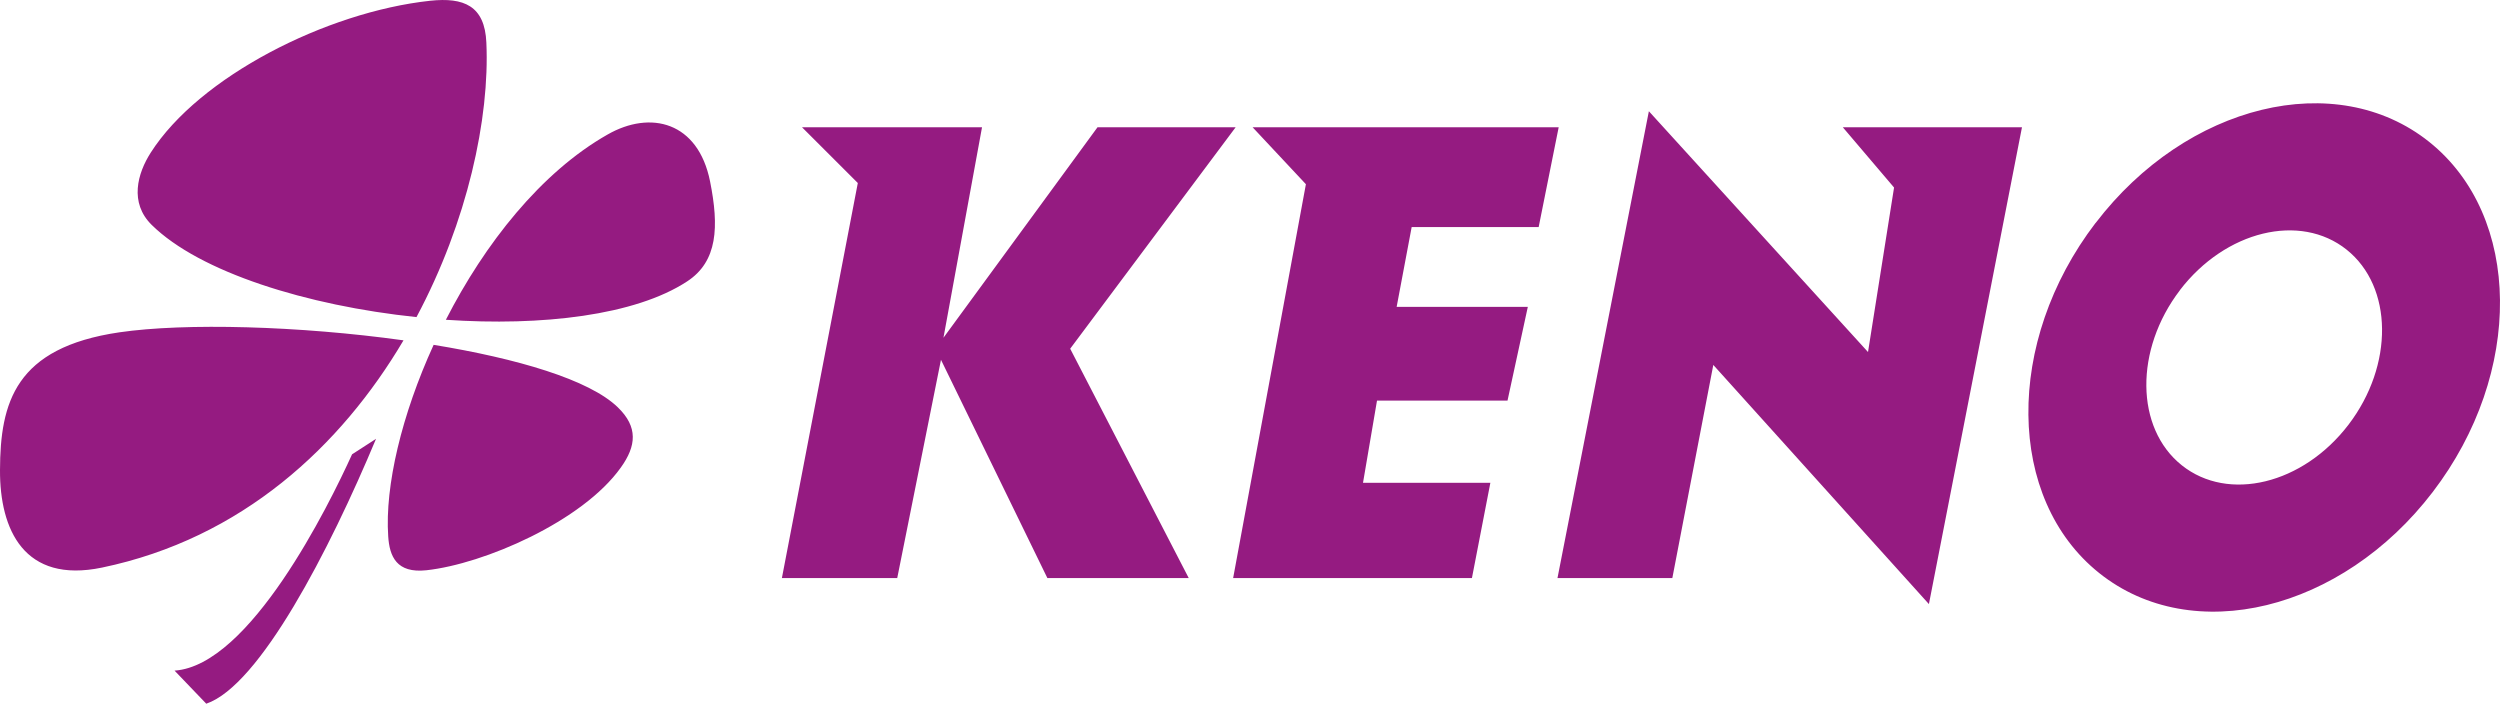 <svg width="270" height="76" fill="none" xmlns="http://www.w3.org/2000/svg"><path d="M48.154 34.536c4.195-8.211 10.262-15.915 17.46-20.005 4.645-2.658 9.78-1.384 11.072 5.056.981 4.897.83 8.649-2.483 10.809-5.606 3.672-15.697 4.847-26.049 4.14zm-3.174-.289c-11.823-1.234-23.426-4.857-28.601-9.962-2.423-2.39-1.542-5.554-.09-7.814C21.514 8.301 35.228 1.293 46.471.08c3.604-.378 5.887.518 6.057 4.529.37 8.141-2.032 19.308-7.548 29.64zm-1.401 2.509C36.831 48.172 26.139 58.154 11.013 61.3 2.603 63.05-.03 57.199 0 50.76c.03-7.276 1.622-13.218 12.895-14.87 7.088-1.035 19.441-.697 30.684.866zm3.254.487c9 1.473 16.808 3.752 19.892 6.748 2.202 2.13 2.002 4.17.32 6.51-4.144 5.812-14.776 10.41-20.993 11.087-3.234.349-3.985-1.503-4.125-3.663-.37-5.434 1.452-13.127 4.906-20.682zm-6.217 10.142C35.58 59.438 28.042 74.04 22.276 76l-3.425-3.573c8.14-.548 16.639-17.786 19.172-23.36l2.603-1.682h-.01zm77.917-33.641l-16.639 22.733 4.165-22.733H86.617l6.027 6.022-8.2 42.668H96.9l4.725-23.578 11.493 23.578h15.267L115.58 37.661l17.87-23.917h-14.916zm16.749 0h33.056l-2.162 10.78h-13.715l-1.622 8.619h14.166l-2.193 10.122h-14.095l-1.512 8.878h13.755l-1.992 10.291h-25.789l7.859-42.539-5.756-6.15zm42.797-1.731l-9.871 50.421h12.404l4.425-23.021 23.286 25.828 10.051-51.497h-19.351l5.536 6.51-2.813 17.766-23.667-26.007zm57.355 19.328c-4.916 6.43-4.826 14.9.2 18.91 5.025 4.012 13.084 2.051 18-4.378 4.915-6.43 4.825-14.9-.2-18.911-5.026-4.011-13.085-2.05-18.01 4.38m-9.091-7.266c9.831-12.86 25.959-16.781 36.011-8.76 10.051 8.023 10.231 24.963.39 37.822-9.831 12.86-25.959 16.78-36.01 8.759-10.051-8.022-10.232-24.962-.401-37.822" fill="#951B81"/></svg>